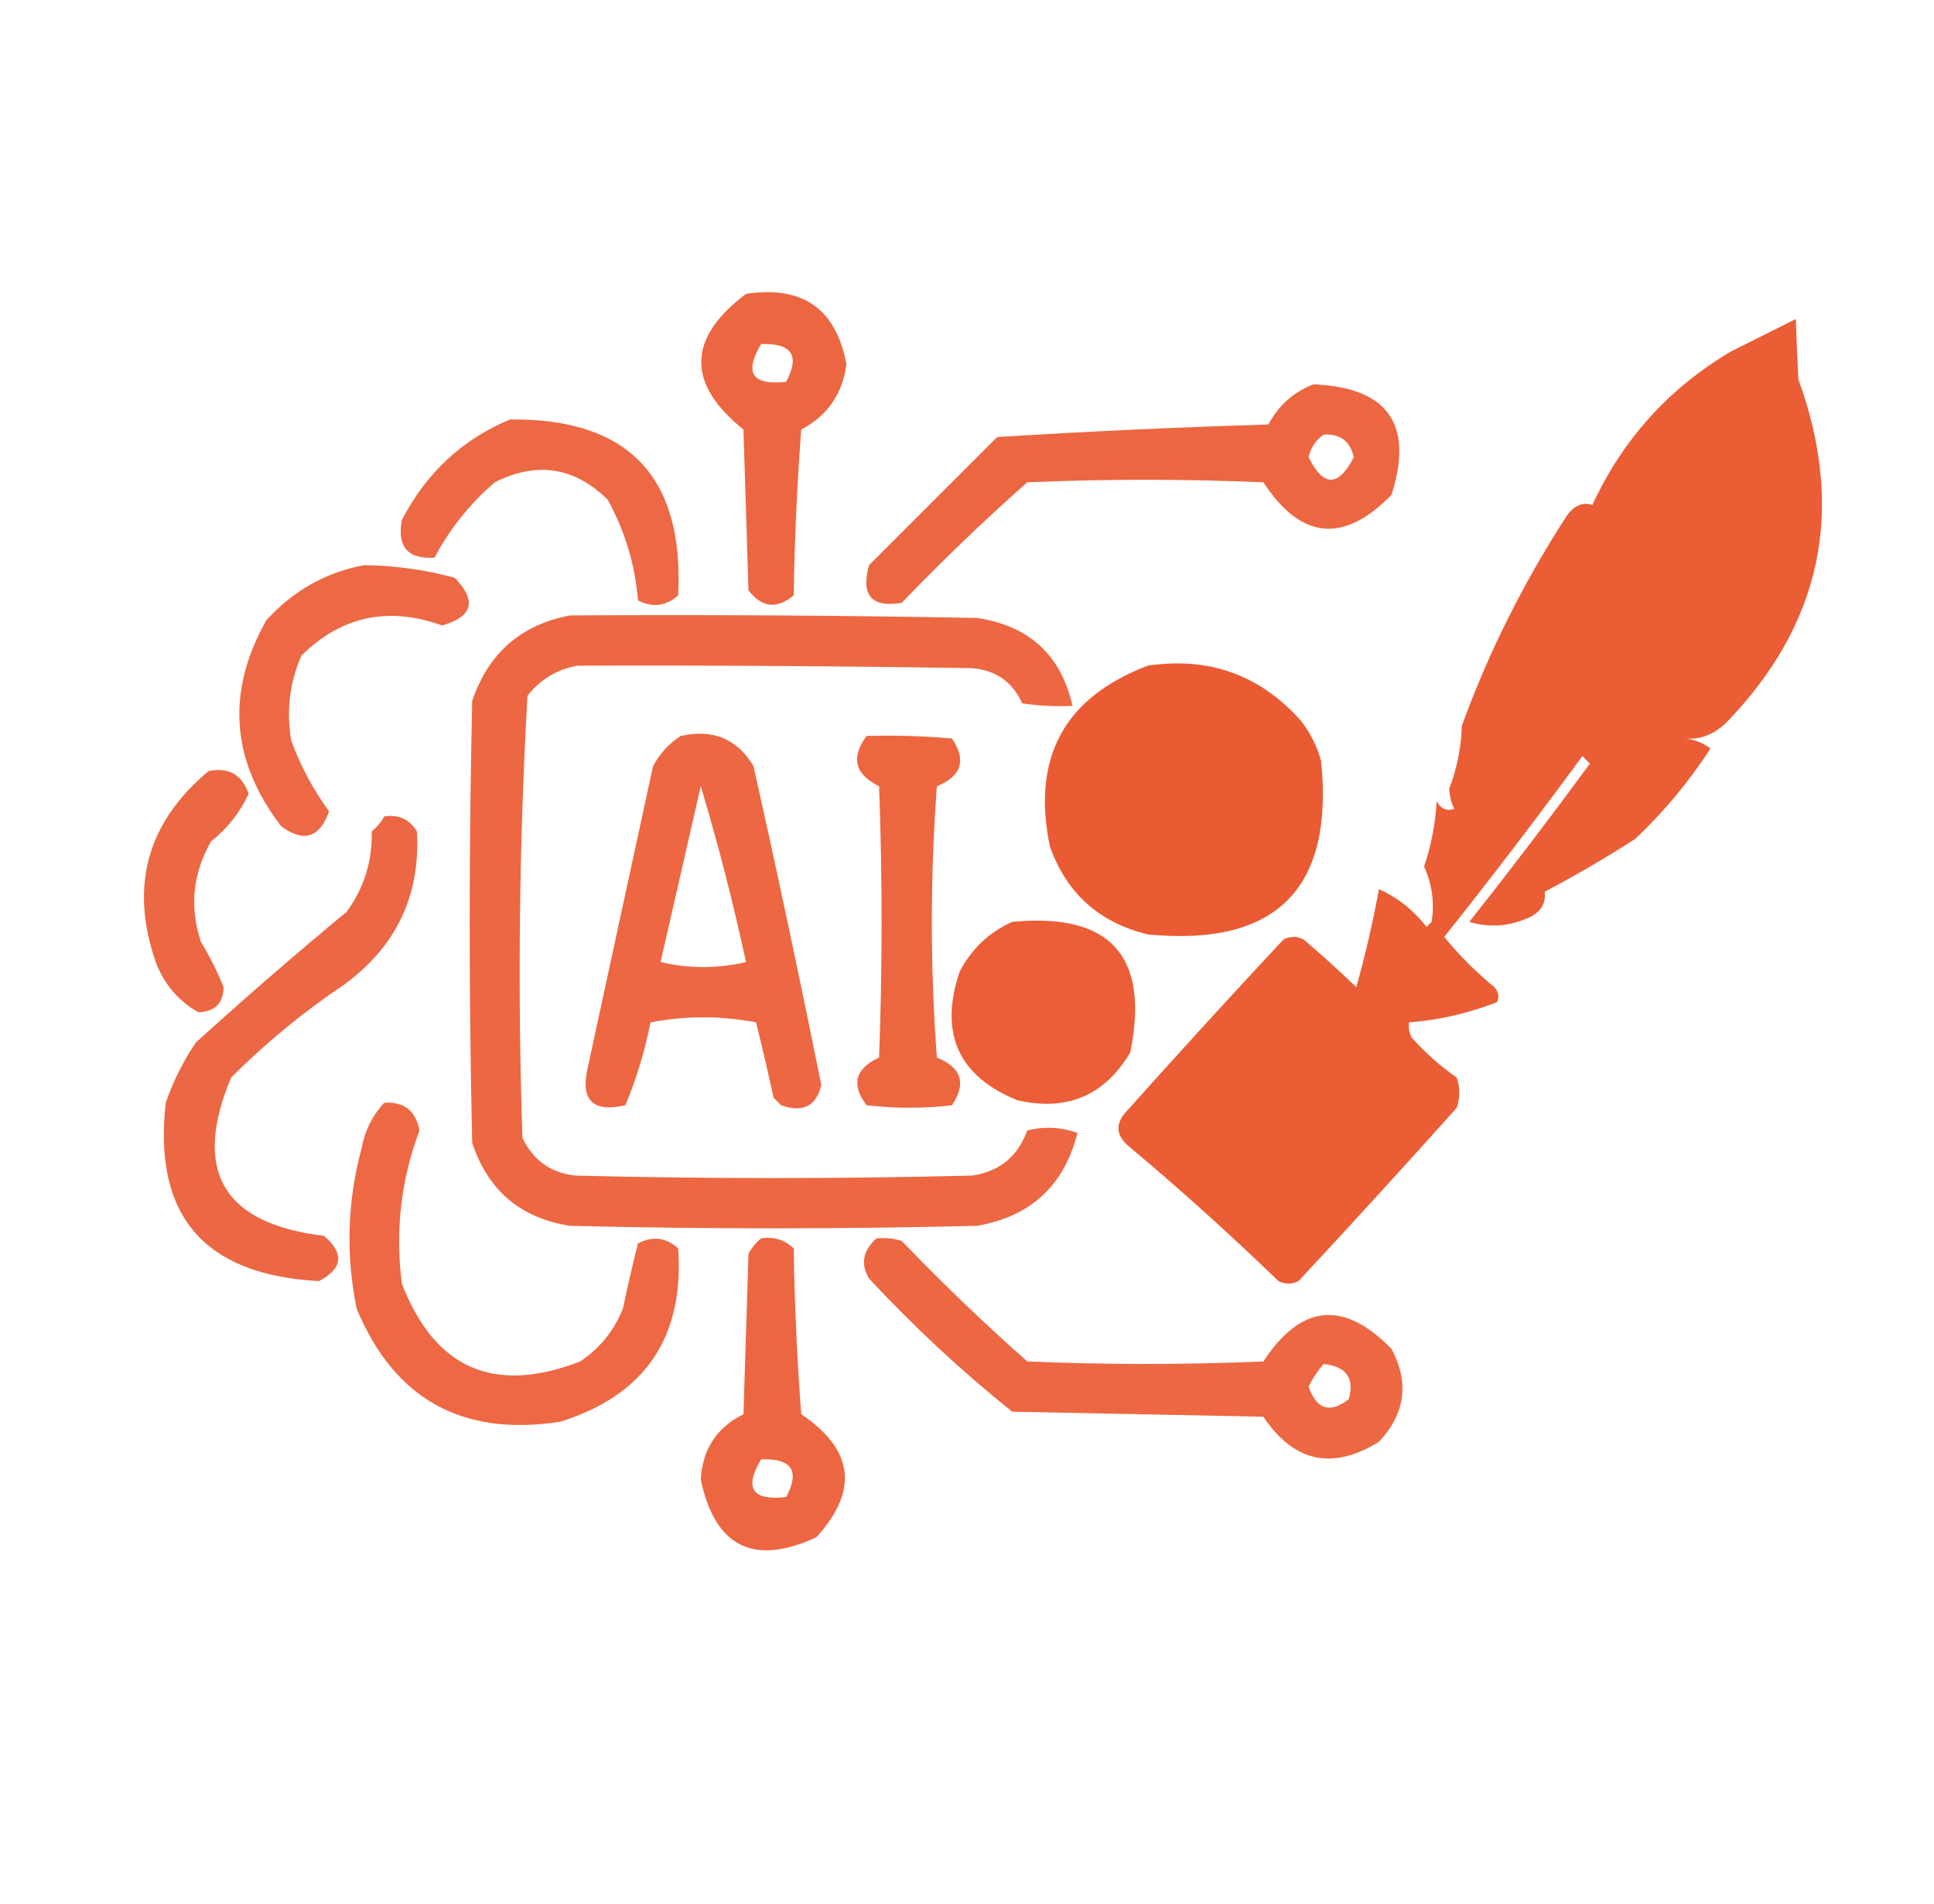 <?xml version="1.0" encoding="UTF-8"?>
<!DOCTYPE svg PUBLIC "-//W3C//DTD SVG 1.1//EN" "http://www.w3.org/Graphics/SVG/1.1/DTD/svg11.dtd">
<svg xmlns="http://www.w3.org/2000/svg" version="1.1" width="385px" height="379px" style="shape-rendering:geometricPrecision; text-rendering:geometricPrecision; image-rendering:optimizeQuality; fill-rule:evenodd; clip-rule:evenodd" xmlns:xlink="http://www.w3.org/1999/xlink">
<g><path style="opacity:0.883" fill="#ea5329" d="M 148.5,58.5 C 159.767,56.788 166.433,61.454 168.5,72.5C 167.705,78.443 164.705,82.777 159.5,85.5C 158.668,96.485 158.168,107.485 158,118.5C 154.661,121.299 151.661,120.966 149,117.5C 148.667,106.833 148.333,96.167 148,85.5C 136.633,76.342 136.799,67.342 148.5,58.5 Z M 151.5,68.5 C 157.62,68.259 159.287,70.759 156.5,76C 149.745,76.756 148.078,74.256 151.5,68.5 Z"/></g>
<g><path style="opacity:0.939" fill="#ea5329" d="M 357.5,63.5 C 357.612,67.288 357.779,71.288 358,75.5C 367.466,101.513 362.632,124.346 343.5,144C 341.043,146.257 338.376,147.257 335.5,147C 337.384,147.216 339.051,147.883 340.5,149C 336.194,155.634 331.194,161.634 325.5,167C 319.655,170.756 313.655,174.256 307.5,177.5C 307.817,180.087 306.483,181.92 303.5,183C 299.854,184.453 296.188,184.62 292.5,183.5C 300.692,173.142 308.692,162.642 316.5,152C 316,151.5 315.5,151 315,150.5C 306.076,162.68 296.909,174.68 287.5,186.5C 290.5,190.167 293.833,193.5 297.5,196.5C 298.326,197.451 298.492,198.451 298,199.5C 292.138,201.742 286.305,203.075 280.5,203.5C 280.351,204.552 280.517,205.552 281,206.5C 283.703,209.538 286.703,212.205 290,214.5C 290.667,216.5 290.667,218.5 290,220.5C 279.617,232.095 269.117,243.595 258.5,255C 257.167,255.667 255.833,255.667 254.5,255C 244.747,245.573 234.747,236.573 224.5,228C 222.213,225.952 222.046,223.785 224,221.5C 234.393,209.864 244.893,198.364 255.5,187C 256.833,186.333 258.167,186.333 259.5,187C 263.095,190.05 266.595,193.216 270,196.5C 271.794,190.103 273.294,183.603 274.5,177C 278.114,178.578 281.281,181.078 284,184.5C 284.333,184.167 284.667,183.833 285,183.5C 285.588,179.691 285.088,176.024 283.5,172.5C 284.911,168.28 285.744,163.947 286,159.5C 286.837,161.007 288.004,161.507 289.5,161C 288.892,159.769 288.559,158.436 288.5,157C 290.048,152.932 290.881,148.765 291,144.5C 296.272,129.955 303.272,115.955 312,102.5C 313.46,100.578 315.127,99.911 317,100.5C 323.008,87.492 332.174,77.325 344.5,70C 348.925,67.787 353.259,65.621 357.5,63.5 Z"/></g>
<g><path style="opacity:0.883" fill="#ea5329" d="M 261.5,76.5 C 276.315,77.145 281.481,84.479 277,98.5C 267.487,108.265 258.987,107.432 251.5,96C 235.833,95.333 220.167,95.333 204.5,96C 195.863,103.636 187.53,111.636 179.5,120C 173.498,120.993 171.332,118.493 173,112.5C 181.5,104 190,95.5 198.5,87C 216.444,85.873 234.444,85.039 252.5,84.5C 254.548,80.661 257.548,77.994 261.5,76.5 Z M 263.5,86.5 C 266.779,86.305 268.779,87.805 269.5,91C 266.446,96.976 263.446,96.976 260.5,91C 260.957,89.06 261.957,87.56 263.5,86.5 Z"/></g>
<g><path style="opacity:0.875" fill="#ea5329" d="M 101.5,83.5 C 125.046,83.214 136.213,94.881 135,118.5C 132.582,120.68 129.916,121.013 127,119.5C 126.433,112.424 124.433,105.757 121,99.5C 114.402,92.957 106.902,91.791 98.5,96C 93.539,100.27 89.539,105.27 86.5,111C 81.178,111.34 79.011,108.84 80,103.5C 84.825,94.17 91.992,87.504 101.5,83.5 Z"/></g>
<g><path style="opacity:0.875" fill="#ea5329" d="M 72.5,112.5 C 78.601,112.572 84.601,113.406 90.5,115C 94.971,119.584 94.138,122.751 88,124.5C 77.296,120.639 67.963,122.639 60,130.5C 57.629,135.939 56.962,141.606 58,147.5C 59.863,152.524 62.363,157.191 65.5,161.5C 63.65,166.753 60.484,167.753 56,164.5C 45.973,151.423 44.973,137.756 53,123.5C 58.341,117.584 64.841,113.918 72.5,112.5 Z"/></g>
<g><path style="opacity:0.881" fill="#ea5329" d="M 113.5,122.5 C 140.502,122.333 167.502,122.5 194.5,123C 204.897,124.569 211.231,130.402 213.5,140.5C 210.15,140.665 206.817,140.498 203.5,140C 201.547,135.717 198.214,133.383 193.5,133C 167.284,132.583 141.117,132.416 115,132.5C 110.886,133.223 107.553,135.223 105,138.5C 103.35,167.747 103.017,197.081 104,226.5C 106.111,230.944 109.611,233.444 114.5,234C 140.833,234.667 167.167,234.667 193.5,234C 198.955,233.214 202.622,230.214 204.5,225C 207.882,224.176 211.216,224.343 214.5,225.5C 211.842,235.991 205.176,242.157 194.5,244C 167.5,244.667 140.5,244.667 113.5,244C 103.661,242.498 97.161,236.998 94,227.5C 93.333,198.167 93.333,168.833 94,139.5C 97.266,129.974 103.765,124.307 113.5,122.5 Z"/></g>
<g><path style="opacity:0.952" fill="#ea5329" d="M 228.5,132.5 C 240.701,130.69 250.867,134.357 259,143.5C 260.861,145.888 262.194,148.554 263,151.5C 265.553,176.947 254.053,188.447 228.5,186C 218.835,183.667 212.335,177.834 209,168.5C 205.33,150.832 211.83,138.832 228.5,132.5 Z"/></g>
<g><path style="opacity:0.882" fill="#ea5329" d="M 135.5,146.5 C 141.898,145.053 146.731,147.053 150,152.5C 154.737,173.615 159.237,194.781 163.5,216C 162.472,220.206 159.805,221.539 155.5,220C 155,219.5 154.5,219 154,218.5C 152.895,213.475 151.729,208.475 150.5,203.5C 143.5,202.167 136.5,202.167 129.5,203.5C 128.37,209.191 126.704,214.691 124.5,220C 118,221.5 115.5,219 117,212.5C 121.333,192.5 125.667,172.5 130,152.5C 131.36,149.977 133.193,147.977 135.5,146.5 Z M 139.5,156.5 C 142.938,167.916 145.938,179.583 148.5,191.5C 142.833,192.833 137.167,192.833 131.5,191.5C 134.172,179.804 136.838,168.137 139.5,156.5 Z"/></g>
<g><path style="opacity:0.889" fill="#ea5329" d="M 172.5,146.5 C 178.176,146.334 183.843,146.501 189.5,147C 192.429,151.324 191.429,154.491 186.5,156.5C 185.167,174.5 185.167,192.5 186.5,210.5C 191.429,212.509 192.429,215.676 189.5,220C 183.833,220.667 178.167,220.667 172.5,220C 169.395,215.87 170.228,212.704 175,210.5C 175.667,192.5 175.667,174.5 175,156.5C 170.159,154.122 169.326,150.789 172.5,146.5 Z"/></g>
<g><path style="opacity:0.872" fill="#ea5329" d="M 41.5,153.5 C 45.497,152.668 48.164,154.168 49.5,158C 47.79,161.719 45.29,164.886 42,167.5C 38.37,173.873 37.703,180.539 40,187.5C 41.795,190.43 43.295,193.43 44.5,196.5C 44.47,199.7 42.804,201.366 39.5,201.5C 35.523,199.261 32.69,195.928 31,191.5C 25.774,176.402 29.274,163.736 41.5,153.5 Z"/></g>
<g><path style="opacity:0.876" fill="#ea5329" d="M 76.5,162.5 C 79.368,162.085 81.535,163.085 83,165.5C 83.72,178.229 78.887,188.396 68.5,196C 60.418,201.411 52.918,207.578 46,214.5C 38.229,233.079 44.395,243.579 64.5,246C 68.588,249.49 68.255,252.49 63.5,255C 40.619,253.801 30.453,241.968 33,219.5C 34.473,215.221 36.473,211.221 39,207.5C 48.813,198.597 58.813,189.93 69,181.5C 72.468,176.762 74.134,171.429 74,165.5C 75.045,164.627 75.878,163.627 76.5,162.5 Z"/></g>
<g><path style="opacity:0.933" fill="#ea5329" d="M 201.5,183.5 C 221.057,181.628 228.89,190.294 225,209.5C 219.875,218.102 212.375,221.269 202.5,219C 190.781,214.209 186.948,205.709 191,193.5C 193.354,188.916 196.854,185.583 201.5,183.5 Z"/></g>
<g><path style="opacity:0.877" fill="#ea5329" d="M 76.5,219.5 C 80.451,219.285 82.784,221.118 83.5,225C 79.812,234.863 78.646,245.029 80,255.5C 86.544,272.467 98.377,277.634 115.5,271C 119.39,268.404 122.223,264.904 124,260.5C 124.919,256.13 125.919,251.797 127,247.5C 129.916,245.987 132.582,246.32 135,248.5C 136.227,266.223 128.393,277.723 111.5,283C 92.023,286.016 78.523,278.516 71,260.5C 68.804,249.754 69.137,239.088 72,228.5C 72.656,225.004 74.156,222.004 76.5,219.5 Z"/></g>
<g><path style="opacity:0.884" fill="#ea5329" d="M 151.5,246.5 C 154.044,246.104 156.211,246.771 158,248.5C 158.168,259.515 158.668,270.515 159.5,281.5C 169.977,288.557 170.977,296.724 162.5,306C 150.011,311.756 142.344,307.922 139.5,294.5C 139.828,288.506 142.661,284.173 148,281.5C 148.333,270.833 148.667,260.167 149,249.5C 149.698,248.309 150.531,247.309 151.5,246.5 Z M 151.5,290.5 C 157.62,290.259 159.287,292.759 156.5,298C 149.745,298.756 148.078,296.256 151.5,290.5 Z"/></g>
<g><path style="opacity:0.881" fill="#ea5329" d="M 174.5,246.5 C 176.199,246.34 177.866,246.506 179.5,247C 187.53,255.364 195.863,263.364 204.5,271C 220.167,271.667 235.833,271.667 251.5,271C 258.987,259.568 267.487,258.735 277,268.5C 280.592,275.218 279.759,281.385 274.5,287C 265.225,292.723 257.559,291.056 251.5,282C 234.833,281.667 218.167,281.333 201.5,281C 191.422,272.927 181.922,264.093 173,254.5C 171.269,251.561 171.769,248.894 174.5,246.5 Z M 263.5,271.5 C 268.013,271.991 269.68,274.324 268.5,278.5C 264.751,281.418 262.085,280.585 260.5,276C 261.315,274.357 262.315,272.857 263.5,271.5 Z"/></g>
</svg>
